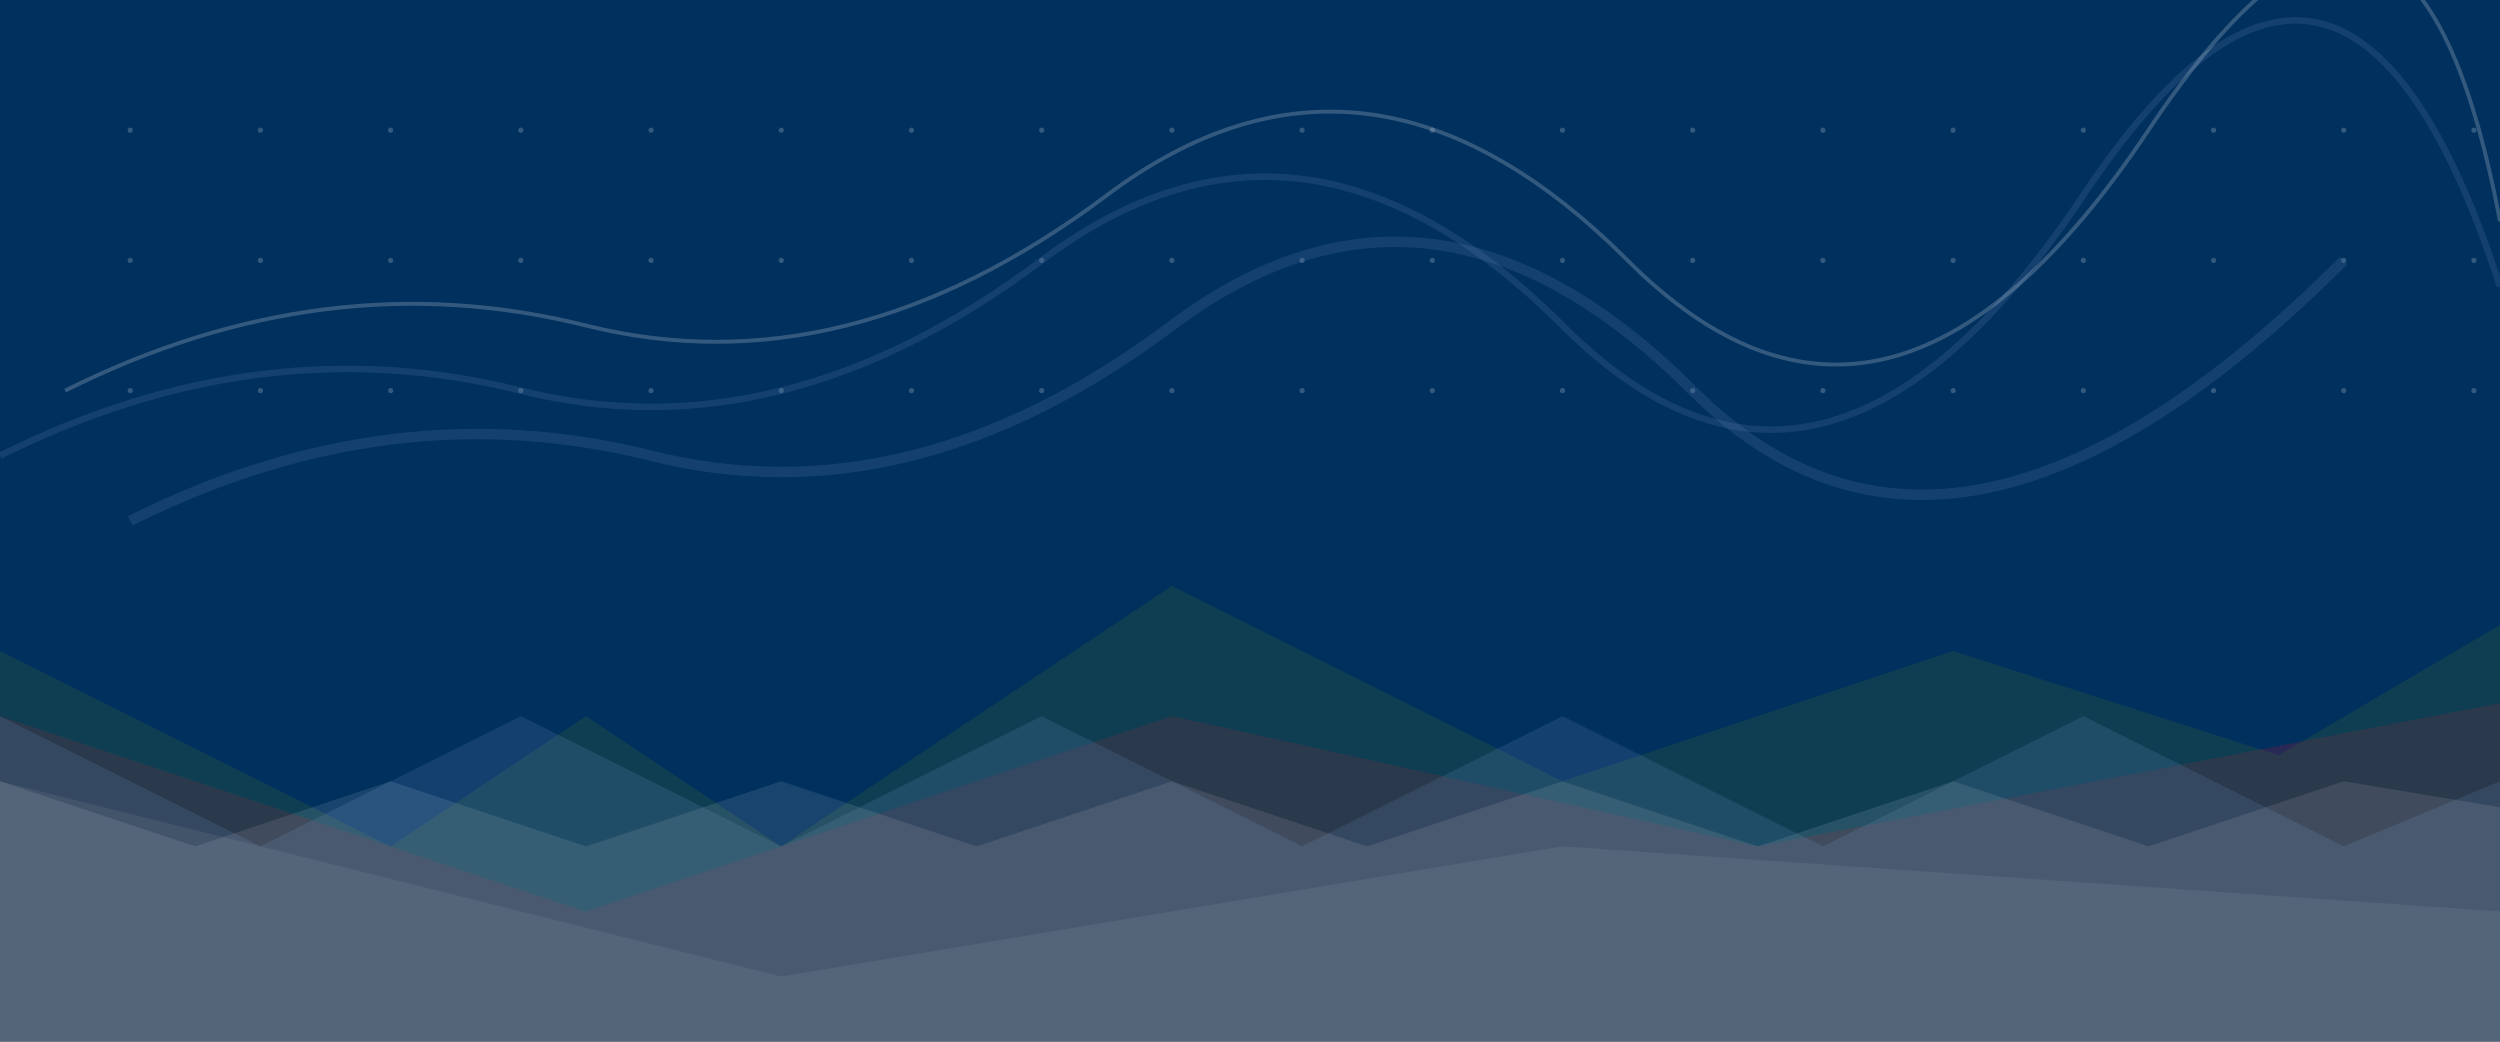 <svg xmlns="http://www.w3.org/2000/svg" width="1920" height="800" viewBox="0 0 1920 800">
  <!-- Background -->
  <rect width="1920" height="800" fill="#00305e"/>
  
  <!-- Abstract geometric shapes -->
  <path d="M0,800 L0,550 L450,700 L900,550 L1350,650 L1920,540 L1920,800 Z" fill="#c8102e" opacity="0.2"/>
  <path d="M0,800 L0,600 L600,750 L1200,650 L1920,700 L1920,800 Z" fill="#ffffff" opacity="0.1"/>
  
  <!-- Mountain ranges -->
  <path d="M0,800 L0,500 L300,650 L450,550 L600,650 L900,450 L1200,600 L1500,500 L1750,580 L1920,480 L1920,800 Z" fill="#355e3b" opacity="0.3"/>
  <path d="M0,800 L0,550 L200,650 L400,550 L600,650 L800,550 L1000,650 L1200,550 L1400,650 L1600,550 L1800,650 L1920,600 L1920,800 Z" fill="#6082b6" opacity="0.2"/>
  <path d="M0,800 L0,600 L150,650 L300,600 L450,650 L600,600 L750,650 L900,600 L1050,650 L1200,600 L1350,650 L1500,600 L1650,650 L1800,600 L1920,620 L1920,800 Z" fill="#ffffff" opacity="0.1"/>
  
  <!-- Dots grid pattern -->
  <g opacity="0.2">
    <circle cx="100" cy="100" r="2" fill="#ffffff"/>
    <circle cx="200" cy="100" r="2" fill="#ffffff"/>
    <circle cx="300" cy="100" r="2" fill="#ffffff"/>
    <circle cx="400" cy="100" r="2" fill="#ffffff"/>
    <circle cx="500" cy="100" r="2" fill="#ffffff"/>
    <circle cx="600" cy="100" r="2" fill="#ffffff"/>
    <circle cx="700" cy="100" r="2" fill="#ffffff"/>
    <circle cx="800" cy="100" r="2" fill="#ffffff"/>
    <circle cx="900" cy="100" r="2" fill="#ffffff"/>
    <circle cx="1000" cy="100" r="2" fill="#ffffff"/>
    <circle cx="1100" cy="100" r="2" fill="#ffffff"/>
    <circle cx="1200" cy="100" r="2" fill="#ffffff"/>
    <circle cx="1300" cy="100" r="2" fill="#ffffff"/>
    <circle cx="1400" cy="100" r="2" fill="#ffffff"/>
    <circle cx="1500" cy="100" r="2" fill="#ffffff"/>
    <circle cx="1600" cy="100" r="2" fill="#ffffff"/>
    <circle cx="1700" cy="100" r="2" fill="#ffffff"/>
    <circle cx="1800" cy="100" r="2" fill="#ffffff"/>
    <circle cx="1900" cy="100" r="2" fill="#ffffff"/>
    
    <circle cx="100" cy="200" r="2" fill="#ffffff"/>
    <circle cx="200" cy="200" r="2" fill="#ffffff"/>
    <circle cx="300" cy="200" r="2" fill="#ffffff"/>
    <circle cx="400" cy="200" r="2" fill="#ffffff"/>
    <circle cx="500" cy="200" r="2" fill="#ffffff"/>
    <circle cx="600" cy="200" r="2" fill="#ffffff"/>
    <circle cx="700" cy="200" r="2" fill="#ffffff"/>
    <circle cx="800" cy="200" r="2" fill="#ffffff"/>
    <circle cx="900" cy="200" r="2" fill="#ffffff"/>
    <circle cx="1000" cy="200" r="2" fill="#ffffff"/>
    <circle cx="1100" cy="200" r="2" fill="#ffffff"/>
    <circle cx="1200" cy="200" r="2" fill="#ffffff"/>
    <circle cx="1300" cy="200" r="2" fill="#ffffff"/>
    <circle cx="1400" cy="200" r="2" fill="#ffffff"/>
    <circle cx="1500" cy="200" r="2" fill="#ffffff"/>
    <circle cx="1600" cy="200" r="2" fill="#ffffff"/>
    <circle cx="1700" cy="200" r="2" fill="#ffffff"/>
    <circle cx="1800" cy="200" r="2" fill="#ffffff"/>
    <circle cx="1900" cy="200" r="2" fill="#ffffff"/>
    
    <circle cx="100" cy="300" r="2" fill="#ffffff"/>
    <circle cx="200" cy="300" r="2" fill="#ffffff"/>
    <circle cx="300" cy="300" r="2" fill="#ffffff"/>
    <circle cx="400" cy="300" r="2" fill="#ffffff"/>
    <circle cx="500" cy="300" r="2" fill="#ffffff"/>
    <circle cx="600" cy="300" r="2" fill="#ffffff"/>
    <circle cx="700" cy="300" r="2" fill="#ffffff"/>
    <circle cx="800" cy="300" r="2" fill="#ffffff"/>
    <circle cx="900" cy="300" r="2" fill="#ffffff"/>
    <circle cx="1000" cy="300" r="2" fill="#ffffff"/>
    <circle cx="1100" cy="300" r="2" fill="#ffffff"/>
    <circle cx="1200" cy="300" r="2" fill="#ffffff"/>
    <circle cx="1300" cy="300" r="2" fill="#ffffff"/>
    <circle cx="1400" cy="300" r="2" fill="#ffffff"/>
    <circle cx="1500" cy="300" r="2" fill="#ffffff"/>
    <circle cx="1600" cy="300" r="2" fill="#ffffff"/>
    <circle cx="1700" cy="300" r="2" fill="#ffffff"/>
    <circle cx="1800" cy="300" r="2" fill="#ffffff"/>
    <circle cx="1900" cy="300" r="2" fill="#ffffff"/>
  </g>
  
  <!-- Northern Lights Effect -->
  <path d="M100,400 Q300,300 500,350 T900,250 T1300,300 T1800,200" stroke="#6082b6" stroke-width="8" fill="none" opacity="0.2"/>
  <path d="M0,350 Q200,250 400,300 T800,200 T1200,250 T1600,150 T1920,220" stroke="#6082b6" stroke-width="5" fill="none" opacity="0.2"/>
  <path d="M50,300 Q250,200 450,250 T850,150 T1250,200 T1650,100 T1920,170" stroke="#ffffff" stroke-width="3" fill="none" opacity="0.2"/>
</svg>
